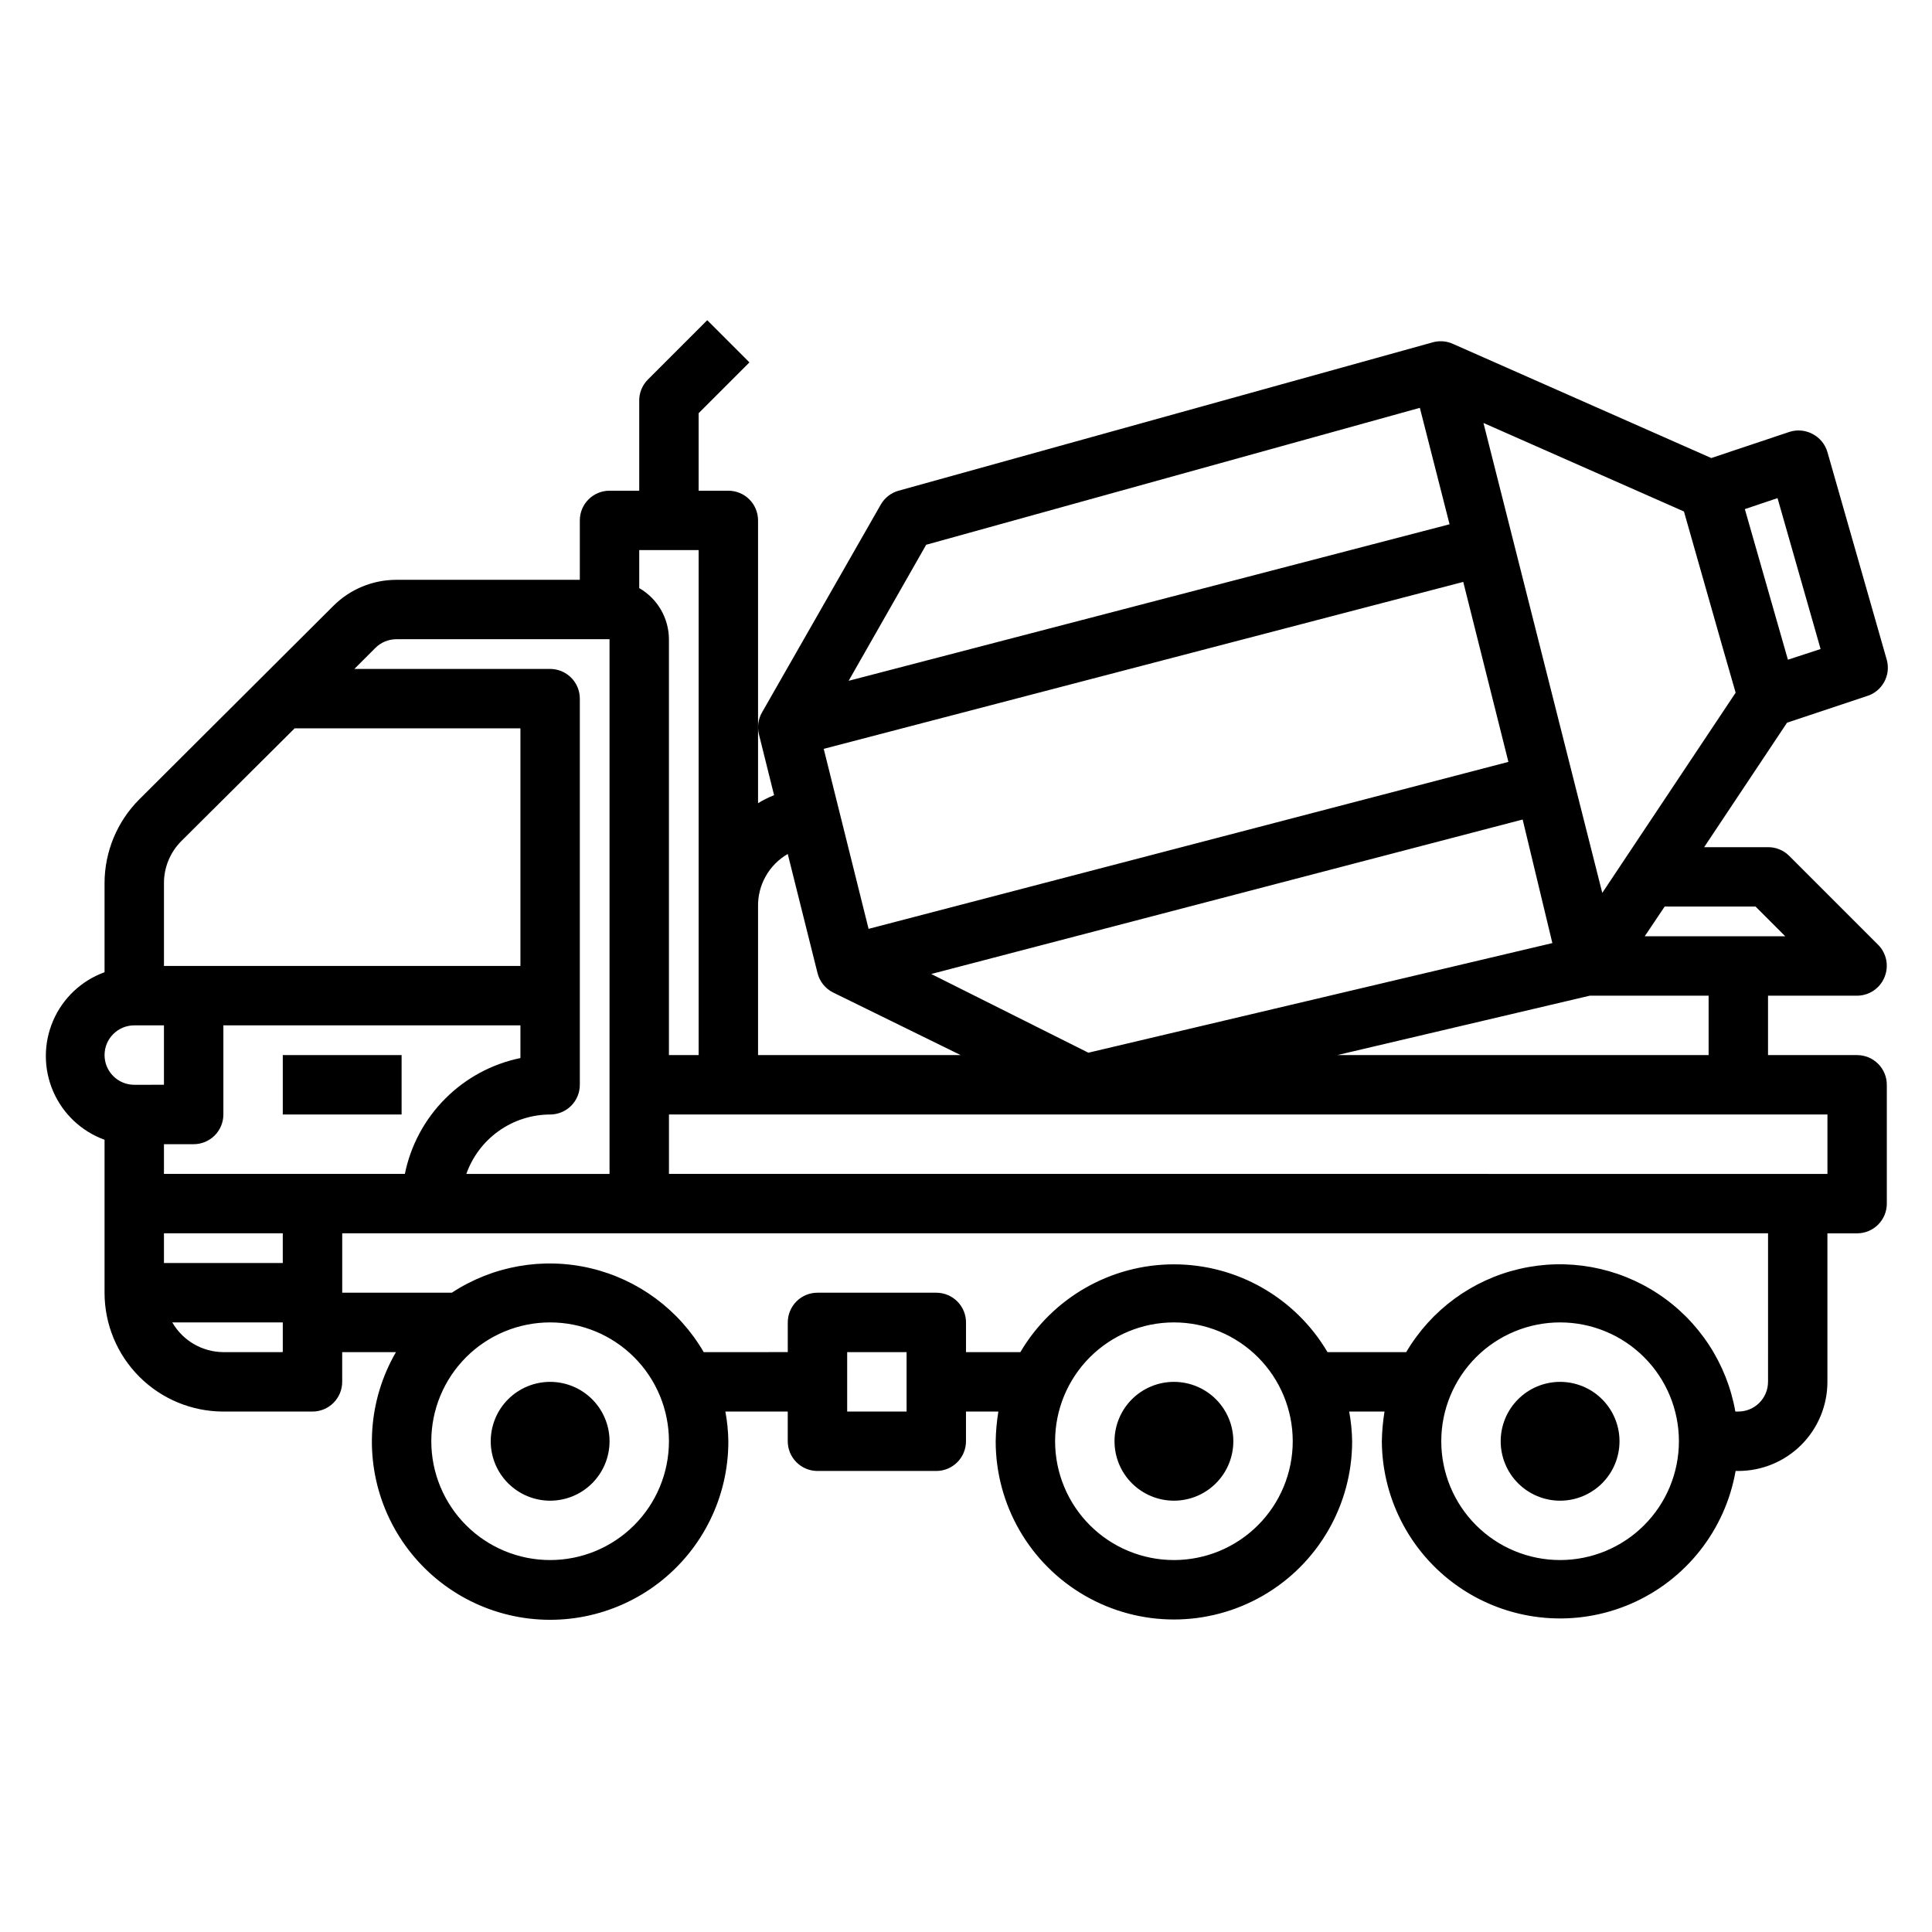 <?xml version="1.0" encoding="UTF-8"?>
<!-- Uploaded to: ICON Repo, www.svgrepo.com, Generator: ICON Repo Mixer Tools -->
<svg fill="#000000" width="800px" height="800px" version="1.1" viewBox="144 144 512 512" xmlns="http://www.w3.org/2000/svg">
 <g>
  <path d="m636.16 423.61h-23.617v-15.742h23.617c3.176-0.016 6.035-1.941 7.242-4.883 1.23-2.93 0.578-6.316-1.652-8.578l-23.617-23.617c-1.484-1.473-3.496-2.293-5.59-2.281h-16.926l21.965-32.984 21.02-7.008h-0.004c4.129-1.184 6.543-5.457 5.434-9.602l-15.742-55.105c-0.602-2.074-2.023-3.809-3.938-4.801-1.887-1.012-4.106-1.211-6.141-0.551l-20.703 6.926-68.406-30.227c-1.652-0.762-3.516-0.93-5.277-0.473l-141.7 39.359c-2 0.562-3.699 1.891-4.723 3.699l-31.488 55.105c-0.984 1.742-1.266 3.801-0.789 5.746l4.016 16.137c-1.477 0.582-2.898 1.293-4.25 2.125v-74.941c0-2.086-0.828-4.09-2.305-5.566-1.477-1.477-3.481-2.305-5.566-2.305h-7.875v-20.547l13.461-13.461-11.18-11.18-15.742 15.742v0.004c-1.531 1.543-2.359 3.652-2.281 5.824v23.617h-7.871c-4.348 0-7.871 3.523-7.871 7.871v15.742l-48.652 0.004c-6.223 0.004-12.191 2.465-16.609 6.848l-51.48 51.324c-5.887 5.891-9.199 13.875-9.211 22.199v23.617c-6.117 2.219-11.047 6.863-13.625 12.84-2.578 5.973-2.578 12.746 0 18.719 2.578 5.973 7.508 10.617 13.625 12.84v40.543-0.004c0 8.352 3.316 16.359 9.223 22.266 5.902 5.906 13.914 9.223 22.266 9.223h23.617-0.004c2.09 0 4.09-0.828 5.566-2.305 1.477-1.477 2.309-3.481 2.309-5.566v-7.871h14.25-0.004c-7.375 12.715-8.41 28.141-2.801 41.727 5.613 13.586 17.227 23.785 31.426 27.594 14.199 3.805 29.359 0.785 41.016-8.172 11.656-8.961 18.473-22.832 18.449-37.535-0.039-2.641-0.301-5.273-0.789-7.871h16.531v7.871c0 2.09 0.832 4.09 2.305 5.566 1.477 1.477 3.481 2.309 5.566 2.309h31.488c2.09 0 4.09-0.832 5.566-2.309 1.477-1.477 2.309-3.477 2.309-5.566v-7.871h8.582-0.004c-0.422 2.606-0.66 5.234-0.707 7.871 0 16.875 9 32.469 23.617 40.906 14.613 8.438 32.617 8.438 47.23 0s23.617-24.031 23.617-40.906c-0.039-2.641-0.301-5.273-0.789-7.871h9.367c-0.422 2.606-0.66 5.234-0.707 7.871 0.09 15.871 8.148 30.637 21.445 39.301s30.055 10.07 44.613 3.746c14.555-6.328 24.961-19.539 27.695-35.172h0.711c6.262 0 12.27-2.488 16.699-6.918 4.43-4.43 6.918-10.438 6.918-16.699v-39.359h7.871c2.086 0 4.09-0.832 5.566-2.305 1.477-1.477 2.305-3.481 2.305-5.566v-31.488c0-2.09-0.828-4.09-2.305-5.566-1.477-1.477-3.481-2.309-5.566-2.309zm-39.359 0h-98.402l66.914-15.742h31.488zm-6.535-144.06 10.234 35.977 3.465 12.043-35.344 53.059-31.488-124.54zm-46.523 66.359-169.56 44.246-11.887-47.703 169.48-44.242zm3.777 15.273 7.871 32.746-122.96 29.051-41.645-20.859zm61.719 23.066 7.871 7.871h-37.234l5.273-7.871zm17.238-68.25-8.66 2.832-11.414-39.91 8.66-2.914zm-237.03-27.629 130.83-36.289 7.871 30.859-159.25 41.48zm-36.684 81.945 7.871 31.488c0.535 2.25 2.035 4.148 4.094 5.195l33.852 16.609h-53.688v-39.359c-0.055-2.812 0.648-5.59 2.035-8.039 1.383-2.453 3.398-4.488 5.836-5.894zm-23.617-80.531v133.82h-7.871v-110.21c-0.031-5.59-3.027-10.746-7.871-13.539v-10.078zm-80.137 23.617h56.523v141.7h-37.945c1.625-4.594 4.629-8.57 8.605-11.391 3.973-2.816 8.723-4.34 13.594-4.352 2.09 0 4.09-0.832 5.566-2.305 1.477-1.477 2.309-3.481 2.309-5.566v-102.34c0-2.086-0.832-4.09-2.309-5.566-1.477-1.473-3.477-2.305-5.566-2.305h-51.875l5.59-5.59c1.465-1.453 3.445-2.273 5.508-2.281zm-30.07 165.31h-31.488v-7.871h31.488zm-31.488-23.617v-7.871h7.871c2.09 0 4.09-0.828 5.566-2.305 1.477-1.477 2.309-3.481 2.309-5.566v-23.617h78.719v8.66c-7.551 1.555-14.477 5.297-19.918 10.754-5.445 5.457-9.168 12.395-10.703 19.945zm-7.871-39.359h7.871v15.742l-7.871 0.004c-4.348 0-7.871-3.527-7.871-7.875 0-4.348 3.523-7.871 7.871-7.871zm12.438-48.805 30.07-29.914h59.828v62.977h-94.465v-21.965c-0.004-4.156 1.641-8.148 4.566-11.098zm11.18 135.4c-5.594-0.035-10.746-3.031-13.543-7.875h29.285v7.871zm86.594 55.105-0.004-0.004c-8.352 0-16.359-3.316-22.266-9.223-5.902-5.902-9.223-13.914-9.223-22.266 0-8.348 3.32-16.359 9.223-22.266 5.906-5.902 13.914-9.223 22.266-9.223 8.352 0 16.363 3.32 22.266 9.223 5.906 5.906 9.223 13.918 9.223 22.266 0 8.352-3.316 16.363-9.223 22.266-5.902 5.906-13.914 9.223-22.266 9.223zm94.465-39.359-15.746-0.004v-15.742h15.742zm70.848 39.359-0.004-0.004c-8.352 0-16.359-3.316-22.266-9.223-5.902-5.902-9.223-13.914-9.223-22.266 0-8.348 3.32-16.359 9.223-22.266 5.906-5.902 13.914-9.223 22.266-9.223 8.352 0 16.363 3.32 22.266 9.223 5.906 5.906 9.223 13.918 9.223 22.266 0 8.352-3.316 16.363-9.223 22.266-5.902 5.906-13.914 9.223-22.266 9.223zm102.34 0-0.004-0.004c-8.352 0-16.359-3.316-22.266-9.223-5.902-5.902-9.223-13.914-9.223-22.266 0-8.348 3.32-16.359 9.223-22.266 5.906-5.902 13.914-9.223 22.266-9.223s16.363 3.32 22.266 9.223c5.906 5.906 9.223 13.918 9.223 22.266 0 8.352-3.316 16.363-9.223 22.266-5.902 5.906-13.914 9.223-22.266 9.223zm55.105-47.23-0.004-0.004c0 2.086-0.828 4.09-2.305 5.566-1.477 1.477-3.481 2.305-5.566 2.305h-0.789c-2.25-12.762-9.645-24.035-20.453-31.184-10.809-7.148-24.078-9.547-36.703-6.625-12.621 2.918-23.492 10.898-30.066 22.066h-20.859c-8.488-14.414-23.969-23.266-40.699-23.266-16.727 0-32.207 8.852-40.695 23.266h-14.406v-7.875c0-2.086-0.832-4.09-2.309-5.566-1.477-1.473-3.477-2.305-5.566-2.305h-31.488c-4.348 0-7.871 3.523-7.871 7.871v7.871l-22.277 0.004c-6.519-11.215-17.363-19.254-29.992-22.234-12.625-2.977-25.918-0.629-36.762 6.488h-29.047v-15.742h377.86zm15.742-55.105-307.01-0.004v-15.742h307.01z"/>
  <path d="m289.79 510.21c-4.176 0-8.18 1.66-11.133 4.609-2.953 2.953-4.609 6.957-4.609 11.133s1.656 8.184 4.609 11.133c2.953 2.953 6.957 4.613 11.133 4.613 4.176 0 8.18-1.66 11.133-4.613 2.953-2.949 4.613-6.957 4.613-11.133s-1.66-8.18-4.613-11.133c-2.953-2.949-6.957-4.609-11.133-4.609z"/>
  <path d="m455.1 510.21c-4.176 0-8.18 1.66-11.133 4.609-2.953 2.953-4.609 6.957-4.609 11.133s1.656 8.184 4.609 11.133c2.953 2.953 6.957 4.613 11.133 4.613 4.176 0 8.18-1.66 11.133-4.613 2.953-2.949 4.613-6.957 4.613-11.133s-1.66-8.18-4.613-11.133c-2.953-2.949-6.957-4.609-11.133-4.609z"/>
  <path d="m557.44 510.21c-4.176 0-8.18 1.66-11.133 4.609-2.949 2.953-4.609 6.957-4.609 11.133s1.66 8.184 4.609 11.133c2.953 2.953 6.957 4.613 11.133 4.613s8.18-1.66 11.133-4.613c2.953-2.949 4.613-6.957 4.613-11.133s-1.66-8.18-4.613-11.133c-2.953-2.949-6.957-4.609-11.133-4.609z"/>
  <path d="m218.94 423.61h31.488v15.742h-31.488z"/>
 </g>
</svg>